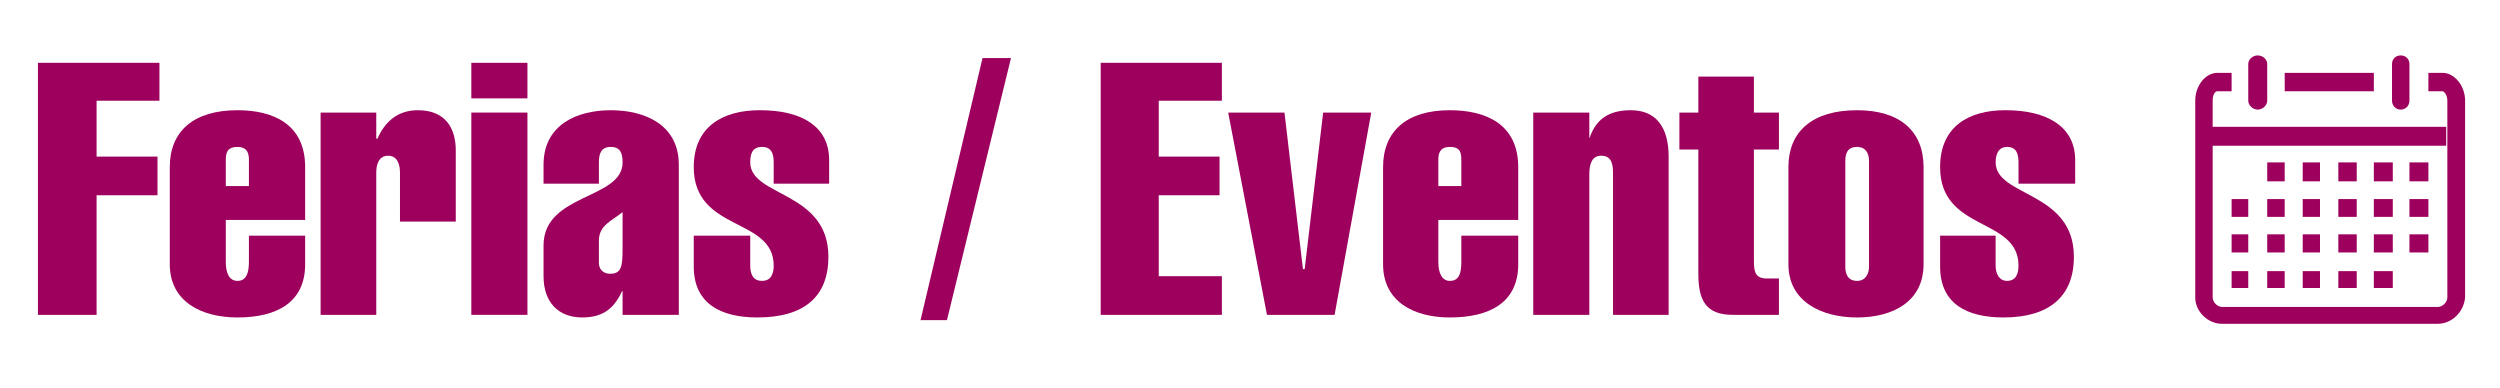 <?xml version="1.0" encoding="utf-8"?>
<!-- Generator: Adobe Illustrator 16.0.4, SVG Export Plug-In . SVG Version: 6.00 Build 0)  -->
<!DOCTYPE svg PUBLIC "-//W3C//DTD SVG 1.1//EN" "http://www.w3.org/Graphics/SVG/1.1/DTD/svg11.dtd">
<svg version="1.1" xmlns="http://www.w3.org/2000/svg" xmlns:xlink="http://www.w3.org/1999/xlink" x="0px" y="0px" width="206px"
	 height="32px" viewBox="0 0 206 32" enable-background="new 0 0 206 32" xml:space="preserve">
<g id="Capa_1">
</g>
<g id="Capa_2">
	<rect fill="none" width="206" height="32"/>
	<g>
		<g>
			<path fill="#9E005D" d="M3.125,25.944V5.176h10.012v3.125H7.959v4.602h5.02v3.187h-5.02v9.855H3.125z"/>
			<path fill="#9E005D" d="M18.606,18.119v3.463c0,0.976,0.312,1.562,0.961,1.562c0.695,0,0.944-0.587,0.944-1.562v-2.161h4.633
				v2.355c0,3.153-2.343,4.383-5.577,4.383c-2.968,0-5.577-1.303-5.577-4.383V13.77c0-2.97,1.976-4.688,5.577-4.688
				c2.945,0,5.577,1.139,5.577,4.688v4.35H18.606z M20.511,15.332V13.12c0-0.719-0.343-1.014-0.944-1.014
				c-0.672,0-0.961,0.295-0.961,1.014v2.212H20.511z"/>
			<path fill="#9E005D" d="M31.005,11.426h0.101c0.586-1.368,1.646-2.344,3.321-2.344c2.346,0,3.128,1.562,3.128,3.312v5.867h-4.597
				v-4.053c0-0.635-0.206-1.377-0.977-1.377c-0.781,0-0.977,0.742-0.977,1.377v11.736h-4.586V9.276h4.586V11.426z"/>
			<path fill="#9E005D" d="M38.838,8.104V5.176h4.622v2.929H38.838z M38.838,25.944V9.276h4.622v16.668H38.838z"/>
			<path fill="#9E005D" d="M51.3,23.988h-0.041c-0.573,1.229-1.388,2.171-3.277,2.171c-1.985,0-3.194-1.258-3.194-3.405v-2.533
				c0-4.304,6.513-3.768,6.513-6.842c0-0.764-0.195-1.272-0.976-1.272c-0.766,0-0.977,0.509-0.977,1.272v1.757h-4.561v-1.562
				c0-3.319,2.789-4.491,5.537-4.491c2.784,0,5.609,1.172,5.609,4.491v12.371H51.3V23.988z M49.348,21.67
				c0,0.578,0.429,0.888,0.915,0.888c0.961,0,1.037-0.601,1.037-2.147v-2.931c-0.873,0.711-1.952,1.074-1.952,2.344V21.67z"/>
			<path fill="#9E005D" d="M63.752,15.136v-1.757c0-0.764-0.215-1.272-0.959-1.272c-0.765,0-0.974,0.509-0.974,1.272
				c0,2.856,6.442,2.344,6.442,7.782c0,3.261-1.971,4.998-5.859,4.998c-2.927,0-5.237-1.087-5.237-4.187v-2.552h4.654v2.465
				c0,0.672,0.209,1.259,0.974,1.259c0.744,0,0.959-0.587,0.959-1.259c0-4.016-6.587-2.751-6.587-8.116
				c0-3.331,2.39-4.688,5.436-4.688c3.516,0,5.72,1.366,5.72,4.111v1.942H63.752z"/>
			<path fill="#9E005D" d="M83.304,4.785l-5.276,21.594h-2.177L80.96,4.785H83.304z"/>
			<path fill="#9E005D" d="M90.697,25.944V5.176h9.986v3.125h-5.202v4.602h5.01v3.187h-5.01v6.669h5.202v3.187H90.697z"/>
			<path fill="#9E005D" d="M101.203,9.276h4.637l1.523,12.901h0.142l1.522-12.901h3.964l-3.021,16.668h-5.572L101.203,9.276z"/>
			<path fill="#9E005D" d="M118.518,18.119v3.463c0,0.976,0.333,1.562,0.942,1.562c0.755,0,0.953-0.587,0.953-1.562v-2.161h4.688
				v2.355c0,3.153-2.344,4.383-5.641,4.383c-2.953,0-5.495-1.303-5.495-4.383V13.77c0-2.97,1.953-4.688,5.495-4.688
				c2.971,0,5.641,1.139,5.641,4.688v4.35H118.518z M120.413,15.332V13.12c0-0.719-0.231-1.014-0.953-1.014
				c-0.609,0-0.942,0.295-0.942,1.014v2.212H120.413z"/>
			<path fill="#9E005D" d="M130.96,11.381h0.017c0.506-1.518,1.546-2.299,3.404-2.299c2.048,0,3.114,1.366,3.114,3.82v13.042h-4.582
				v-11.59c0-0.726-0.055-1.523-0.979-1.523c-0.815,0-0.974,0.798-0.974,1.523v11.59h-4.621V9.276h4.621V11.381z"/>
			<path fill="#9E005D" d="M138.382,12.323V9.276h1.562V6.31h4.577v2.967h2.063v3.047h-2.063v9.062c0,0.978,0.071,1.562,1.084,1.562
				h0.979v2.996h-3.801c-2.257,0-2.84-1.237-2.84-3.406V12.323H138.382z"/>
			<path fill="#9E005D" d="M158.502,21.776c0,3.08-2.542,4.383-5.475,4.383c-2.932,0-5.661-1.303-5.661-4.383V13.77
				c0-2.97,2.009-4.688,5.661-4.688c3.516,0,5.475,1.718,5.475,4.688V21.776z M152.054,21.973c0,0.585,0.192,1.172,0.974,1.172
				c0.693,0,0.979-0.587,0.979-1.172v-8.707c0-0.65-0.286-1.159-0.979-1.159c-0.781,0-0.974,0.509-0.974,1.159V21.973z"/>
			<path fill="#9E005D" d="M166.325,15.136v-1.757c0-0.764-0.209-1.272-0.94-1.272c-0.656,0-0.944,0.509-0.944,1.272
				c0,2.856,6.448,2.344,6.448,7.782c0,3.261-2.027,4.998-5.796,4.998c-2.971,0-5.227-1.087-5.227-4.187v-2.552h4.574v2.465
				c0,0.672,0.288,1.259,0.944,1.259c0.731,0,0.94-0.587,0.94-1.259c0-4.016-6.459-2.751-6.459-8.116
				c0-3.331,2.344-4.688,5.372-4.688c3.478,0,5.758,1.366,5.758,4.111v1.942H166.325z"/>
		</g>
		<path fill="#9E005D" d="M200.85,26.683h-17.746c-1.17,0-2.216-1-2.216-2.172V8.301c0-1.247,0.841-2.298,1.825-2.298h1.172V7.52
			h-1.172c-0.18,0-0.389,0.252-0.389,0.781v16.21c0,0.391,0.389,0.781,0.779,0.781h17.778c0.391,0,0.781-0.391,0.781-0.781V8.301
			c0-0.529-0.307-0.781-0.391-0.781h-1.172V6.003h1.172c0.972,0,1.853,1.051,1.853,2.298v16.21
			C203.025,25.683,202.054,26.683,200.85,26.683 M186.038,9.031c-0.391,0-0.781-0.34-0.781-0.73V5.284
			c0-0.42,0.391-0.717,0.781-0.717s0.781,0.297,0.781,0.717v3.017C186.819,8.691,186.429,9.031,186.038,9.031 M197.819,9.031
			c-0.42,0-0.717-0.34-0.717-0.73V5.284c0-0.42,0.297-0.717,0.717-0.717c0.421,0,0.719,0.297,0.719,0.717v3.017
			C198.538,8.691,198.24,9.031,197.819,9.031 M188.259,6.003h7.345V7.52h-7.345V6.003z M182.324,10.448h19.244v1.562h-19.244V10.448
			z M198.538,13.379h1.562v1.562h-1.562V13.379z M195.604,13.379h1.562v1.562h-1.562V13.379z M192.679,13.379h1.517v1.562h-1.517
			V13.379z M189.744,13.379h1.423v1.562h-1.423V13.379z M186.819,13.379h1.439v1.562h-1.439V13.379z M198.538,16.404h1.562v1.466
			h-1.562V16.404z M195.604,16.404h1.562v1.466h-1.562V16.404z M192.679,16.404h1.517v1.466h-1.517V16.404z M189.744,16.404h1.423
			v1.466h-1.423V16.404z M186.819,16.404h1.439v1.466h-1.439V16.404z M183.885,16.404h1.372v1.466h-1.372V16.404z M198.538,19.311
			h1.562v1.49h-1.562V19.311z M195.604,19.311h1.562v1.49h-1.562V19.311z M192.679,19.311h1.517v1.49h-1.517V19.311z
			 M189.744,19.311h1.423v1.49h-1.423V19.311z M186.819,19.311h1.439v1.49h-1.439V19.311z M183.885,19.311h1.372v1.49h-1.372V19.311
			z M195.604,22.34h1.562v1.39h-1.562V22.34z M192.679,22.34h1.517v1.39h-1.517V22.34z M189.744,22.34h1.423v1.39h-1.423V22.34z
			 M186.819,22.34h1.439v1.39h-1.439V22.34z M183.885,22.34h1.372v1.39h-1.372V22.34z"/>
	</g>
</g>
</svg>

